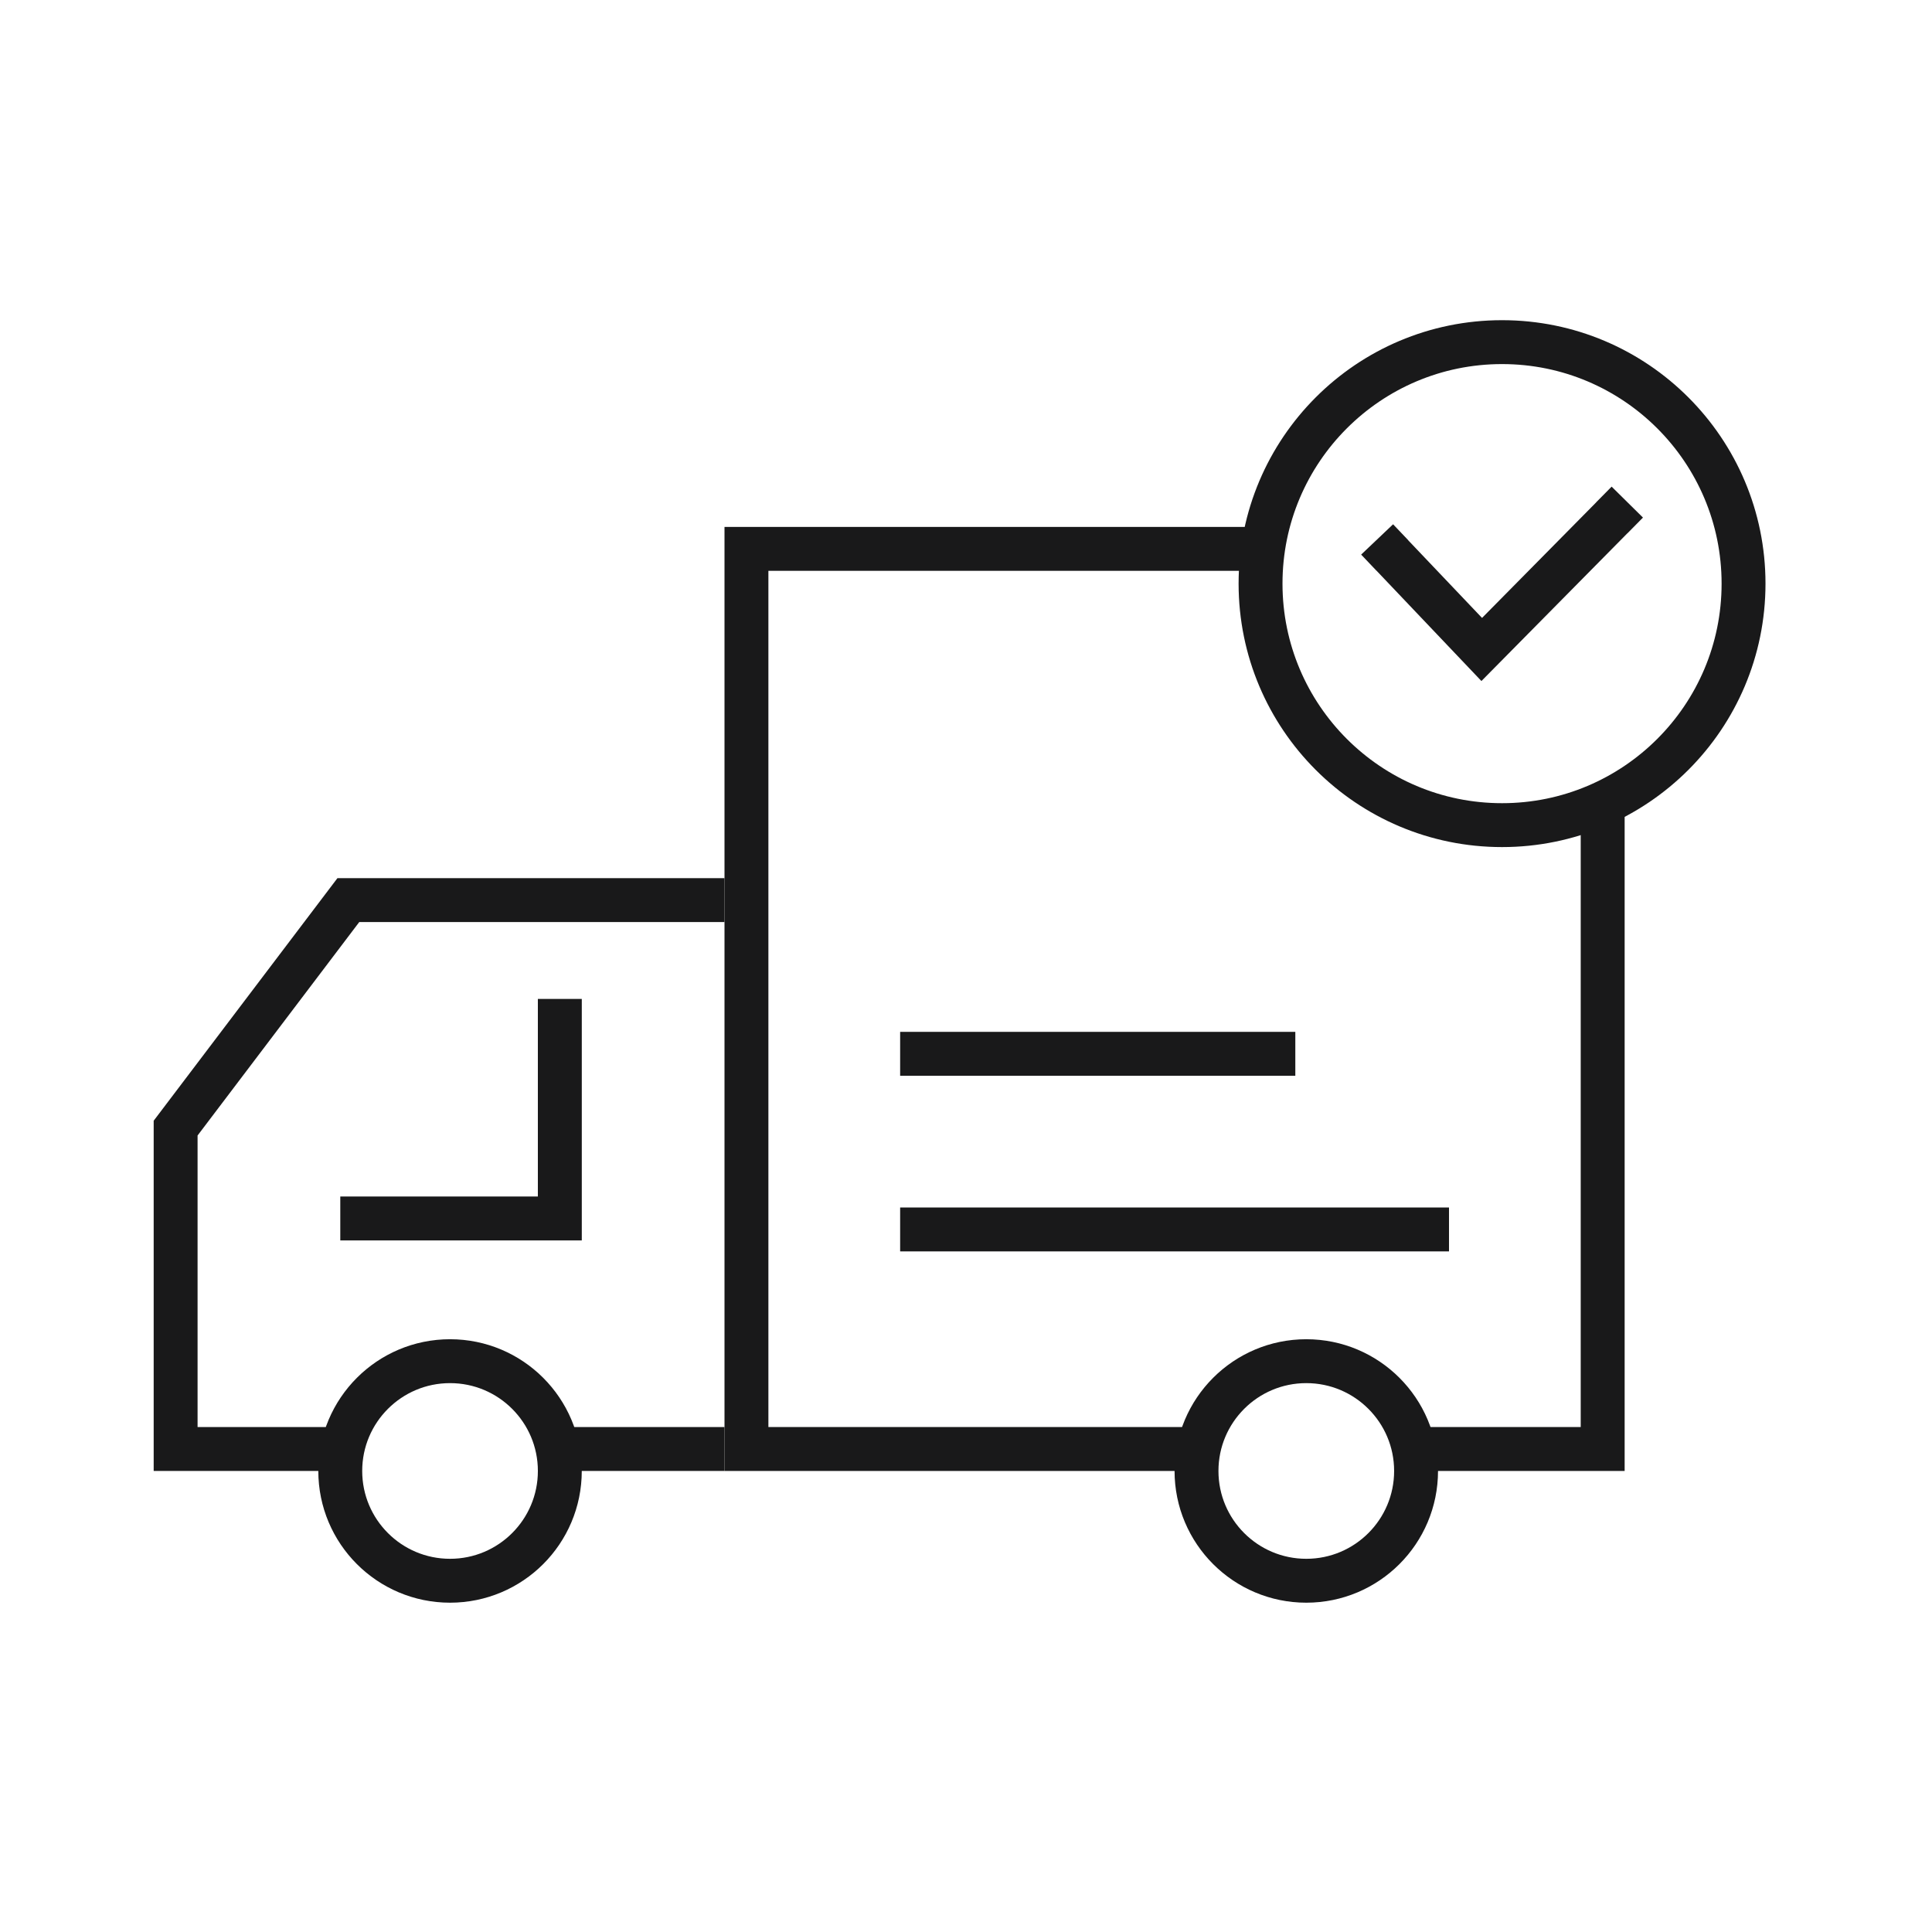 <svg xmlns="http://www.w3.org/2000/svg" xmlns:xlink="http://www.w3.org/1999/xlink" fill="none" version="1.1" width="68" height="68" viewBox="0 0 68 68"><g><g><path d="M45.591,37.864L31.682,37.864L31.682,36.318L45.591,36.318L45.591,37.864Z" fill-rule="evenodd" fill="#19191A" fill-opacity="1"/></g><g><path d="M51,44.045L31.682,44.045L31.682,42.5L51,42.5L51,44.045Z" fill-rule="evenodd" fill="#19191A" fill-opacity="1"/></g><g transform="matrix(-1,0,0,1,112.818,0)"><path d="M85.773,50.227L70.818,50.227L70.818,51.773L87.318,51.773L87.318,18.546L68.318,18.546L68.318,20.091L85.773,20.091L85.773,50.227ZM55.636,51.773L62.818,51.773L62.818,50.227L57.182,50.227L57.182,28.5L55.636,28.5L55.636,51.773Z" fill-rule="evenodd" fill="#19191A" fill-opacity="1"/></g><g><g><ellipse cx="52.867" cy="20.542" rx="8.5" ry="8.5" fill-opacity="0" stroke-opacity="1" stroke="#19191A" fill="none" stroke-width="1.545"/></g><g><path d="M57.281,18.767L57.283,18.768L57.827,18.217L56.724,17.128L56.18,17.679L56.181,17.681L52.163,21.749L49.564,19.016L49.566,19.014L49.032,18.453L47.908,19.52L48.442,20.082L48.444,20.081L52.141,23.97L57.281,18.767L57.281,18.767Z" fill-rule="evenodd" fill="#19191A" fill-opacity="1"/></g></g><g transform="matrix(-1,0,0,1,51,0)"><path d="M44.046,50.227L39,50.227L39,51.773L45.591,51.773L45.591,39.446L39.124,30.909L25.5,30.909L25.5,32.454L38.356,32.454L44.046,39.966L44.046,50.227ZM25.5,51.773L31.5,51.773L31.5,50.227L25.5,50.227L25.5,51.773Z" fill-rule="evenodd" fill="#19191A" fill-opacity="1"/></g><g transform="matrix(-1,0,0,1,39.408,0)"><path d="M18.931,43.659L27.431,43.659L27.431,42.113L20.477,42.113L20.477,35.159L18.931,35.159L18.931,43.659Z" fill-rule="evenodd" fill="#19191A" fill-opacity="1"/></g><g><ellipse cx="15.84" cy="51.773" rx="3.864" ry="3.864" fill-opacity="0" stroke-opacity="1" stroke="#19191A" fill="none" stroke-width="1.545"/></g><g><ellipse cx="45.977" cy="51.773" rx="3.864" ry="3.864" fill-opacity="0" stroke-opacity="1" stroke="#19191A" fill="none" stroke-width="1.545"/></g></g></svg>